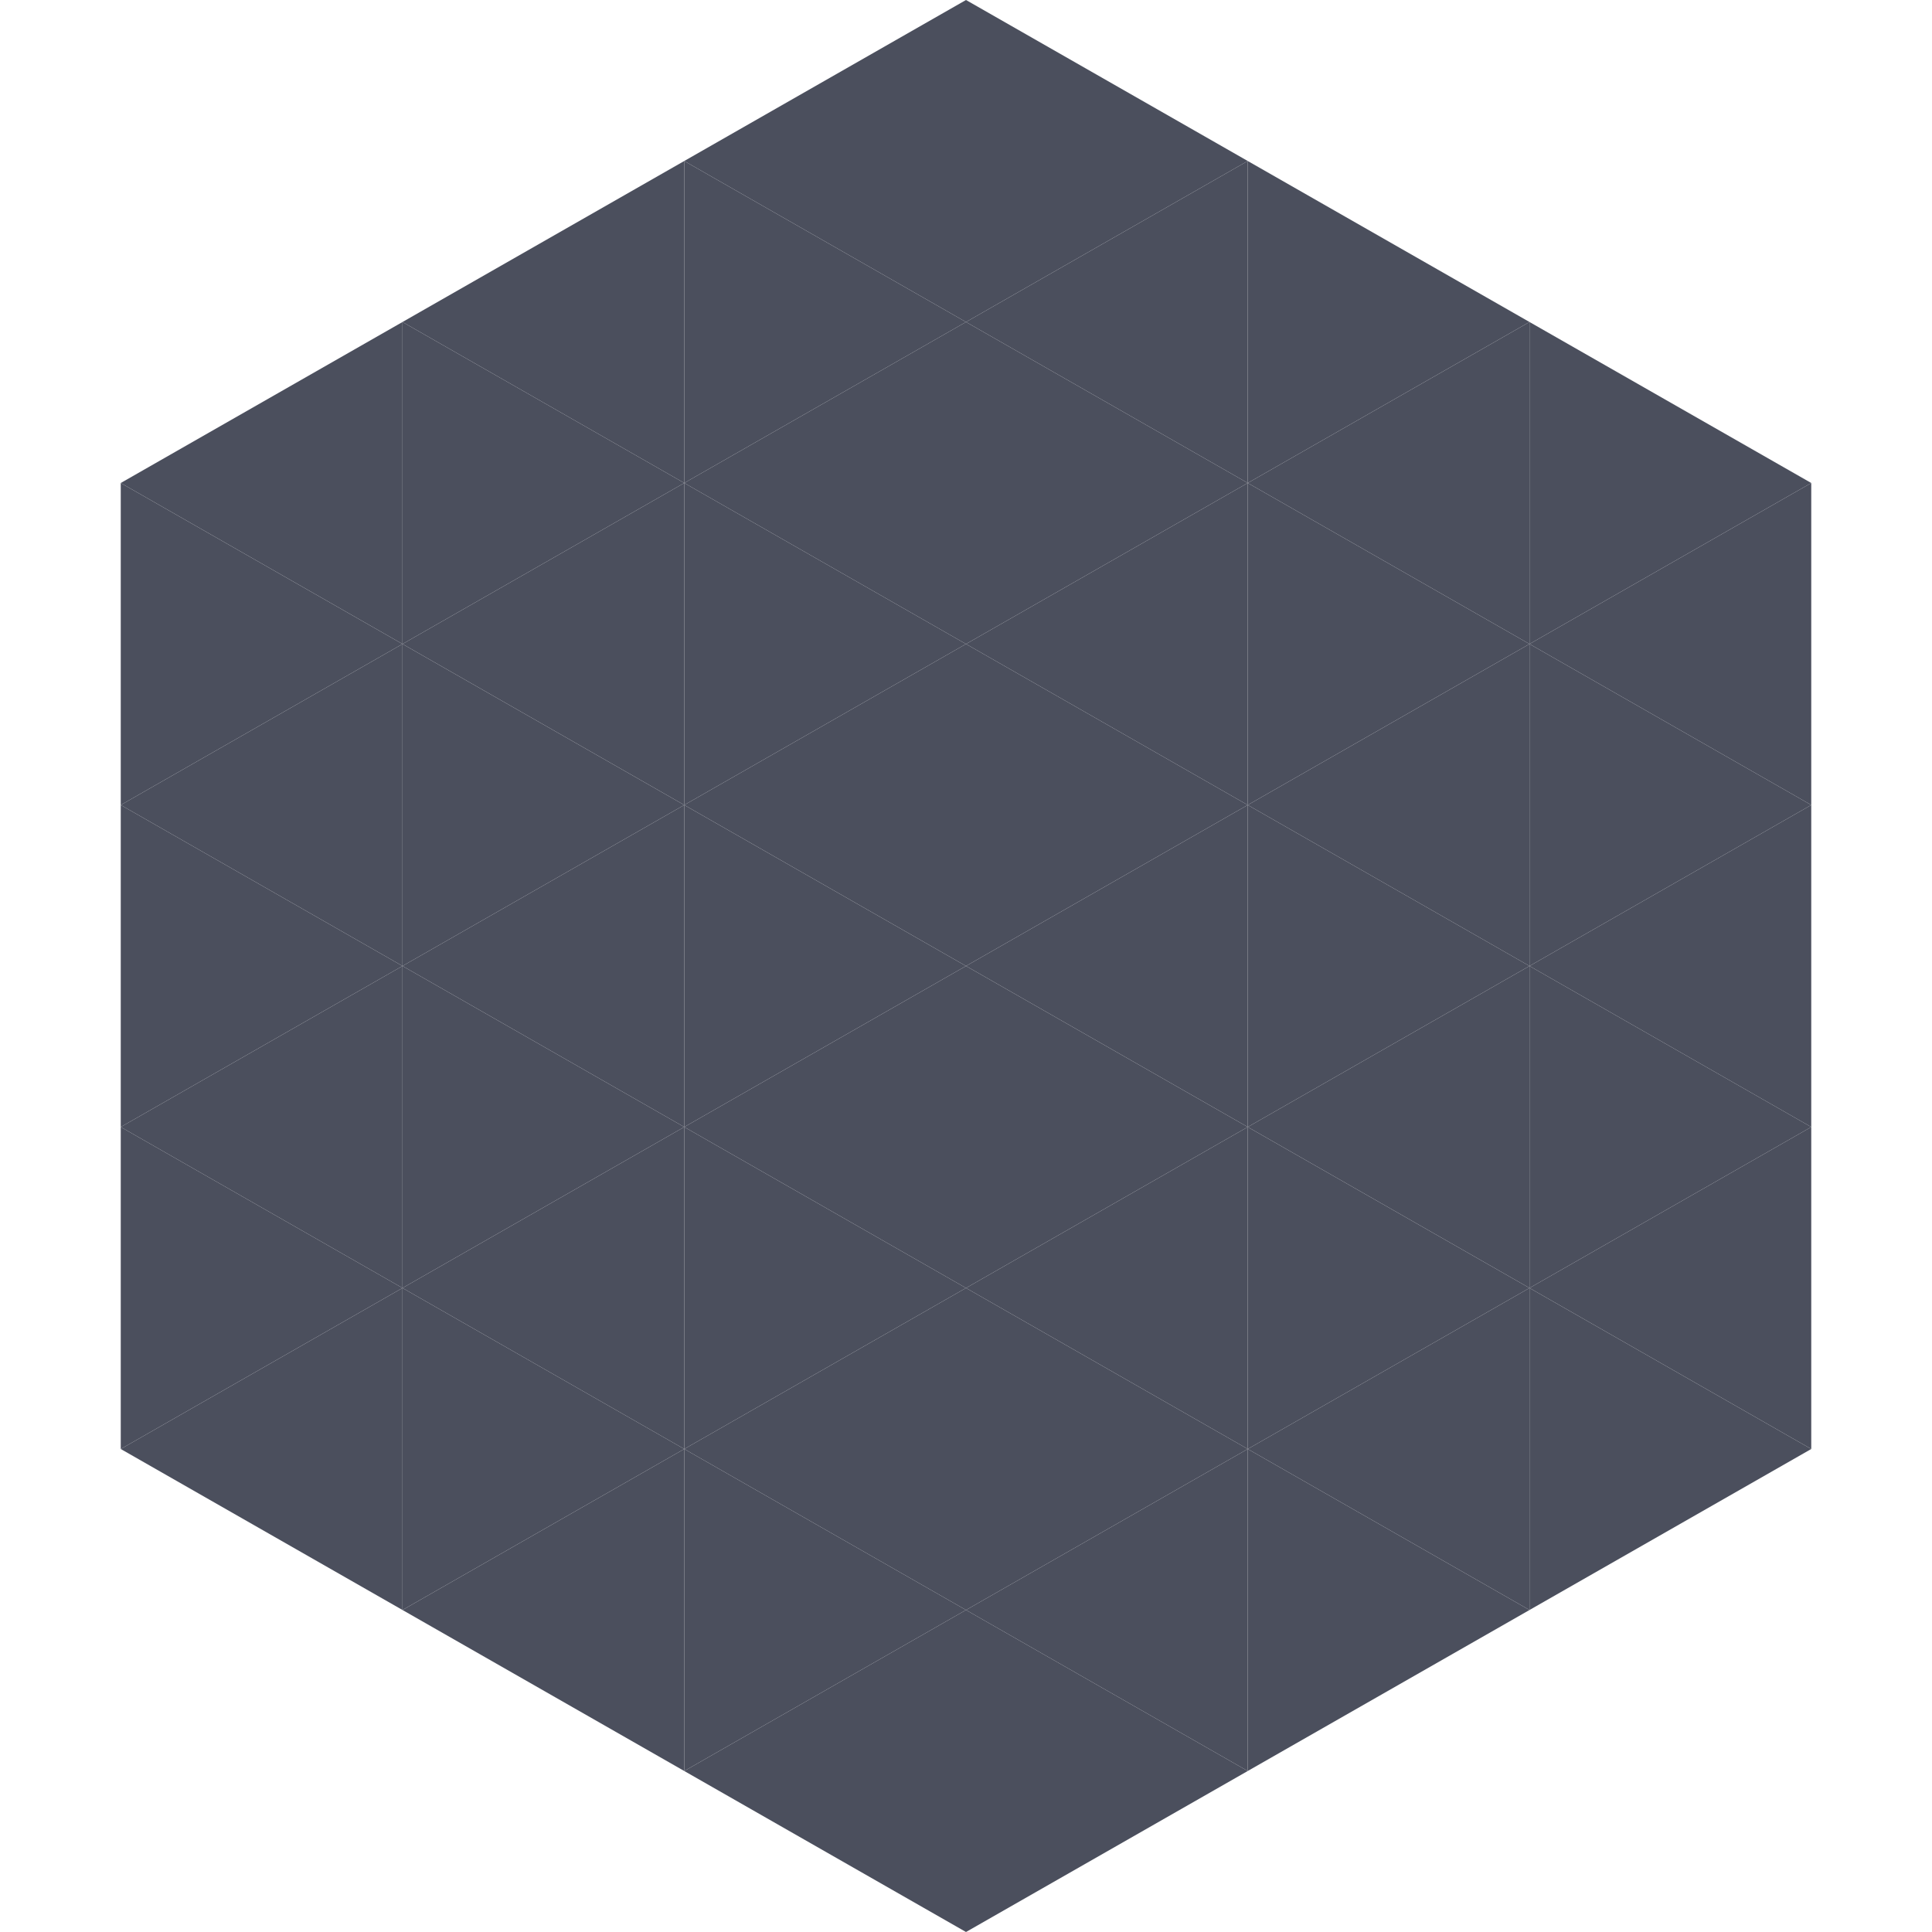 <?xml version="1.0"?>
<!-- Generated by SVGo -->
<svg width="240" height="240"
     xmlns="http://www.w3.org/2000/svg"
     xmlns:xlink="http://www.w3.org/1999/xlink">
<polygon points="50,40 15,60 50,80" style="fill:rgb(75,79,93)" />
<polygon points="190,40 225,60 190,80" style="fill:rgb(75,79,93)" />
<polygon points="15,60 50,80 15,100" style="fill:rgb(75,79,93)" />
<polygon points="225,60 190,80 225,100" style="fill:rgb(75,79,93)" />
<polygon points="50,80 15,100 50,120" style="fill:rgb(75,79,93)" />
<polygon points="190,80 225,100 190,120" style="fill:rgb(75,79,93)" />
<polygon points="15,100 50,120 15,140" style="fill:rgb(75,79,93)" />
<polygon points="225,100 190,120 225,140" style="fill:rgb(75,79,93)" />
<polygon points="50,120 15,140 50,160" style="fill:rgb(75,79,93)" />
<polygon points="190,120 225,140 190,160" style="fill:rgb(75,79,93)" />
<polygon points="15,140 50,160 15,180" style="fill:rgb(75,79,93)" />
<polygon points="225,140 190,160 225,180" style="fill:rgb(75,79,93)" />
<polygon points="50,160 15,180 50,200" style="fill:rgb(75,79,93)" />
<polygon points="190,160 225,180 190,200" style="fill:rgb(75,79,93)" />
<polygon points="15,180 50,200 15,220" style="fill:rgb(255,255,255); fill-opacity:0" />
<polygon points="225,180 190,200 225,220" style="fill:rgb(255,255,255); fill-opacity:0" />
<polygon points="50,0 85,20 50,40" style="fill:rgb(255,255,255); fill-opacity:0" />
<polygon points="190,0 155,20 190,40" style="fill:rgb(255,255,255); fill-opacity:0" />
<polygon points="85,20 50,40 85,60" style="fill:rgb(75,79,93)" />
<polygon points="155,20 190,40 155,60" style="fill:rgb(75,79,93)" />
<polygon points="50,40 85,60 50,80" style="fill:rgb(75,79,93)" />
<polygon points="190,40 155,60 190,80" style="fill:rgb(75,79,93)" />
<polygon points="85,60 50,80 85,100" style="fill:rgb(75,79,93)" />
<polygon points="155,60 190,80 155,100" style="fill:rgb(75,79,93)" />
<polygon points="50,80 85,100 50,120" style="fill:rgb(75,79,93)" />
<polygon points="190,80 155,100 190,120" style="fill:rgb(75,79,93)" />
<polygon points="85,100 50,120 85,140" style="fill:rgb(75,79,93)" />
<polygon points="155,100 190,120 155,140" style="fill:rgb(75,79,93)" />
<polygon points="50,120 85,140 50,160" style="fill:rgb(75,79,93)" />
<polygon points="190,120 155,140 190,160" style="fill:rgb(75,79,93)" />
<polygon points="85,140 50,160 85,180" style="fill:rgb(75,79,93)" />
<polygon points="155,140 190,160 155,180" style="fill:rgb(75,79,93)" />
<polygon points="50,160 85,180 50,200" style="fill:rgb(75,79,93)" />
<polygon points="190,160 155,180 190,200" style="fill:rgb(75,79,93)" />
<polygon points="85,180 50,200 85,220" style="fill:rgb(75,79,93)" />
<polygon points="155,180 190,200 155,220" style="fill:rgb(75,79,93)" />
<polygon points="120,0 85,20 120,40" style="fill:rgb(75,79,93)" />
<polygon points="120,0 155,20 120,40" style="fill:rgb(75,79,93)" />
<polygon points="85,20 120,40 85,60" style="fill:rgb(75,79,93)" />
<polygon points="155,20 120,40 155,60" style="fill:rgb(75,79,93)" />
<polygon points="120,40 85,60 120,80" style="fill:rgb(75,79,93)" />
<polygon points="120,40 155,60 120,80" style="fill:rgb(75,79,93)" />
<polygon points="85,60 120,80 85,100" style="fill:rgb(75,79,93)" />
<polygon points="155,60 120,80 155,100" style="fill:rgb(75,79,93)" />
<polygon points="120,80 85,100 120,120" style="fill:rgb(75,79,93)" />
<polygon points="120,80 155,100 120,120" style="fill:rgb(75,79,93)" />
<polygon points="85,100 120,120 85,140" style="fill:rgb(75,79,93)" />
<polygon points="155,100 120,120 155,140" style="fill:rgb(75,79,93)" />
<polygon points="120,120 85,140 120,160" style="fill:rgb(75,79,93)" />
<polygon points="120,120 155,140 120,160" style="fill:rgb(75,79,93)" />
<polygon points="85,140 120,160 85,180" style="fill:rgb(75,79,93)" />
<polygon points="155,140 120,160 155,180" style="fill:rgb(75,79,93)" />
<polygon points="120,160 85,180 120,200" style="fill:rgb(75,79,93)" />
<polygon points="120,160 155,180 120,200" style="fill:rgb(75,79,93)" />
<polygon points="85,180 120,200 85,220" style="fill:rgb(75,79,93)" />
<polygon points="155,180 120,200 155,220" style="fill:rgb(75,79,93)" />
<polygon points="120,200 85,220 120,240" style="fill:rgb(75,79,93)" />
<polygon points="120,200 155,220 120,240" style="fill:rgb(75,79,93)" />
<polygon points="85,220 120,240 85,260" style="fill:rgb(255,255,255); fill-opacity:0" />
<polygon points="155,220 120,240 155,260" style="fill:rgb(255,255,255); fill-opacity:0" />
</svg>
